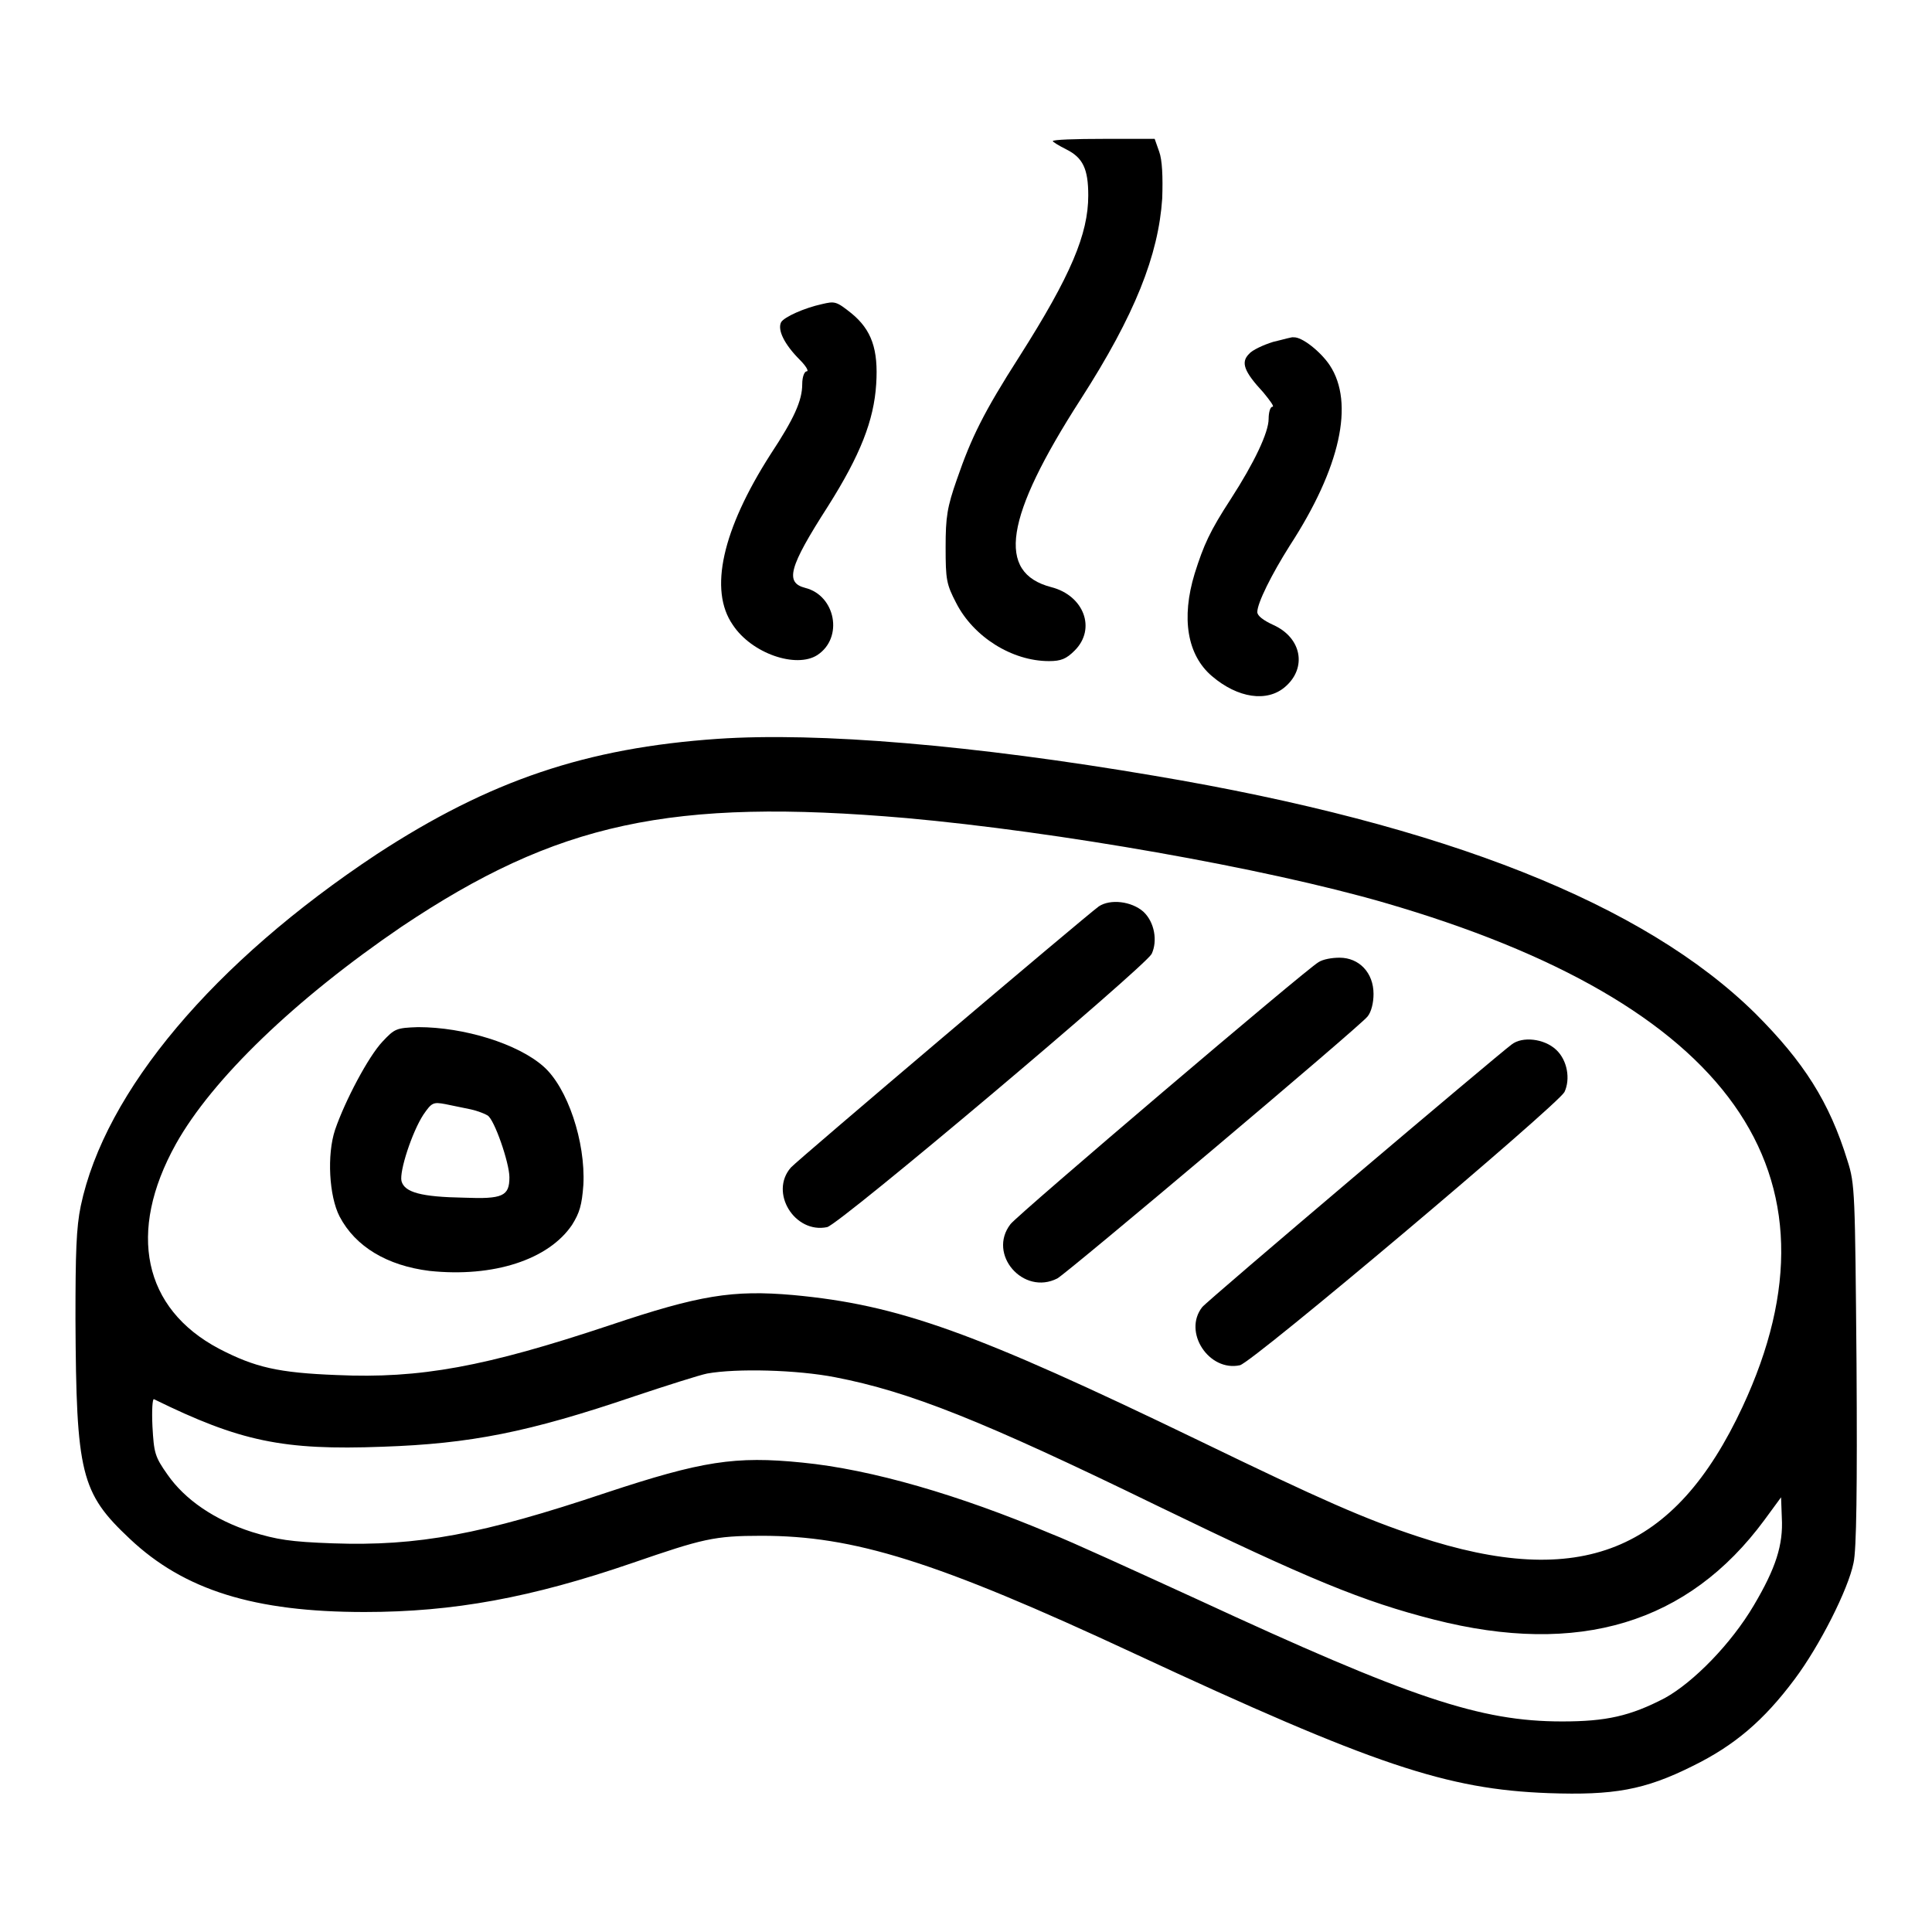 <?xml version="1.0" encoding="utf-8"?>
<!-- Svg Vector Icons : http://www.onlinewebfonts.com/icon -->
<!DOCTYPE svg PUBLIC "-//W3C//DTD SVG 1.1//EN" "http://www.w3.org/Graphics/SVG/1.1/DTD/svg11.dtd">
<svg version="1.1" xmlns="http://www.w3.org/2000/svg" xmlns:xlink="http://www.w3.org/1999/xlink" x="0px" y="0px" viewBox="0 0 256 256" enable-background="new 0 0 256 256" xml:space="preserve">
<g><g><g><path fill="#000000" d="M139.5,18.7c0,0.1,0.8,0.6,1.8,1.1c2.2,1.1,2.9,2.6,2.9,6.1c0,5.1-2.3,10.6-9.1,21.3c-4.8,7.5-6.4,10.8-8.3,16.3c-1.3,3.7-1.5,5-1.5,9c0,4.3,0.1,4.9,1.4,7.4c2.3,4.5,7.4,7.7,12.3,7.7c1.6,0,2.3-0.3,3.4-1.4c2.9-2.9,1.2-7.3-3.1-8.4c-7.3-1.9-6.2-9.2,3.9-24.9c7.2-11.2,10.3-19.1,10.8-26.6c0.1-2.9,0-5.1-0.4-6.2l-0.6-1.7h-6.7C142.5,18.4,139.5,18.5,139.5,18.7z"/><path fill="#000000" d="M108.9,40.3c-2.3,0.5-5,1.7-5.4,2.4c-0.5,1,0.4,2.9,2.5,5c0.8,0.8,1.2,1.5,0.9,1.5c-0.3,0-0.6,0.7-0.6,1.7c0,2.2-1.1,4.6-4.2,9.3c-6.4,10-8.2,18-5,22.6c2.5,3.8,8.4,5.8,11.2,4c3.5-2.3,2.4-7.9-1.6-8.9c-2.7-0.7-2.2-2.7,3-10.8c4.3-6.8,6.1-11.4,6.4-16.2c0.3-4.6-0.6-7.2-3.3-9.4C110.8,39.9,110.6,39.9,108.9,40.3z"/><path fill="#000000" d="M168.7,45.3c-1.3,0.4-2.8,1.1-3.2,1.6c-1.1,1.1-0.7,2.3,1.9,5.1c0.9,1.1,1.5,1.9,1.2,1.9c-0.3,0-0.5,0.8-0.5,1.6c0,1.8-1.9,5.8-5,10.6c-2.8,4.3-3.6,6.1-4.8,9.9c-1.8,5.9-1,10.8,2.3,13.6c3.4,2.9,7.3,3.5,9.7,1.4c2.9-2.5,2.2-6.5-1.6-8.2c-1.3-0.6-2.1-1.2-2.1-1.7c0-1.2,1.9-5,4.3-8.8c6.7-10.3,8.6-18.9,5.3-23.9c-1.2-1.8-3.7-3.8-4.8-3.7C171.3,44.6,170,45,168.7,45.3z"/><path fill="#000000" d="M95.1,97.9c-17.4,1.2-30.2,5.5-45.2,15.3c-21.6,14.3-36,31.4-39.2,46.6c-0.6,2.9-0.7,6.2-0.7,15c0.1,20.5,0.7,23,7.2,29.1c7.2,6.8,16.5,9.7,31.1,9.7c11.8,0,22.1-1.9,35.5-6.5c9.3-3.2,10.8-3.6,17.1-3.6c12.2,0,23,3.3,49.4,15.6c31.8,14.8,41.4,18,54.9,18.5c8.6,0.3,12.7-0.4,19.1-3.6c5.5-2.7,9.4-6,13.5-11.5c3.3-4.4,7.1-11.9,7.8-15.4c0.4-1.7,0.5-10,0.4-26.3c-0.2-22.8-0.2-23.9-1.2-27c-2.4-7.8-5.8-13.1-12.2-19.5c-14.7-14.5-41-25-79.6-31.5C128.9,98.7,108.4,97,95.1,97.9z M120.1,108.4c20,1.8,47.4,6.6,63.3,11.2c45.9,13.3,61.9,35.9,47.5,66.8c-9,19.3-21.5,24.3-43,17.2c-7-2.3-12.9-4.9-29-12.7c-29.8-14.4-39.8-18-53.8-19.3c-8-0.7-12.4,0-24.3,4c-16.5,5.5-25.1,7.1-36.2,6.6c-7.7-0.3-10.8-1-15.6-3.5c-10-5.3-12.2-15.4-5.7-27.1c4.8-8.6,15.8-19.2,29.9-28.8C73.8,109,88.9,105.7,120.1,108.4z M110.7,182.5c9.8,1.9,19.4,5.7,42.6,17c20.2,9.8,27.3,12.7,36.7,15.1c19.2,4.9,33.7,0.5,43.8-13.2l2.2-3l0.1,2.7c0.2,3.6-0.8,6.7-3.7,11.6c-3,5.1-8,10.2-11.8,12.3c-4.6,2.4-7.8,3.1-13.6,3.1c-10.9,0-20.1-3.1-48.4-16.2c-8.1-3.7-16.8-7.7-19.4-8.7c-12.1-5.1-23.7-8.5-32.9-9.4c-8.9-0.9-13.3-0.2-26,4c-16.4,5.5-24.9,7.1-36.2,6.7c-5.7-0.2-7.4-0.5-10.7-1.5c-5-1.6-8.9-4.3-11.2-7.6c-1.7-2.4-1.8-2.9-2-6.4c-0.1-2.1,0-3.7,0.2-3.6c11.4,5.6,17.1,6.8,30.3,6.3c11.6-0.4,19.3-1.9,33.4-6.7c4.2-1.4,8.6-2.8,9.6-3C97.6,181.3,105.6,181.5,110.7,182.5z"/><path fill="#000000" d="M145.6,120.1c-1.8,1.3-39.9,33.6-40.8,34.6c-2.9,3.3,0.5,8.8,4.8,7.9c1.7-0.4,42-34.4,43-36.2c0.8-1.7,0.4-4.2-1.1-5.6C149.9,119.4,147.1,119.1,145.6,120.1z"/><path fill="#000000" d="M174.7,127.5c-1.6,0.9-39.8,33.4-40.8,34.7c-3.1,4,1.7,9.5,6.2,7.2c1.3-0.7,40.1-33.4,41.1-34.7c0.5-0.6,0.8-1.8,0.8-3c0-2.8-1.9-4.8-4.5-4.8C176.5,126.9,175.3,127.1,174.7,127.5z"/><path fill="#000000" d="M50.7,138c-1.9,2-5,7.9-6.3,11.7c-1.1,3.3-0.8,8.8,0.6,11.5c2.1,4,6.3,6.5,11.9,7.2c8.5,0.9,15.8-1.5,18.9-6.1c1-1.6,1.3-2.6,1.5-5.3c0.3-5.7-2.1-12.9-5.3-15.7c-3.4-3-10.5-5.2-16.6-5.2C52.5,136.2,52.3,136.3,50.7,138z M62.4,147c0.9,0.2,1.9,0.6,2.2,0.8c0.9,0.5,2.9,6.3,2.9,8.2c0,2.5-0.9,2.9-6,2.7c-5.7-0.1-7.9-0.7-8.3-2.2c-0.3-1.3,1.4-6.5,2.9-8.8c1.1-1.6,1.3-1.7,2.9-1.4C59.9,146.5,61.5,146.8,62.4,147z"/><path fill="#000000" d="M200.3,138.4c-1.9,1.4-40.4,34-41,34.8c-2.6,3.3,0.9,8.6,5,7.7c1.7-0.4,42-34.4,43-36.2c0.8-1.7,0.4-4.2-1.1-5.6C204.6,137.6,201.7,137.3,200.3,138.4z"/></g></g></g>
</svg>